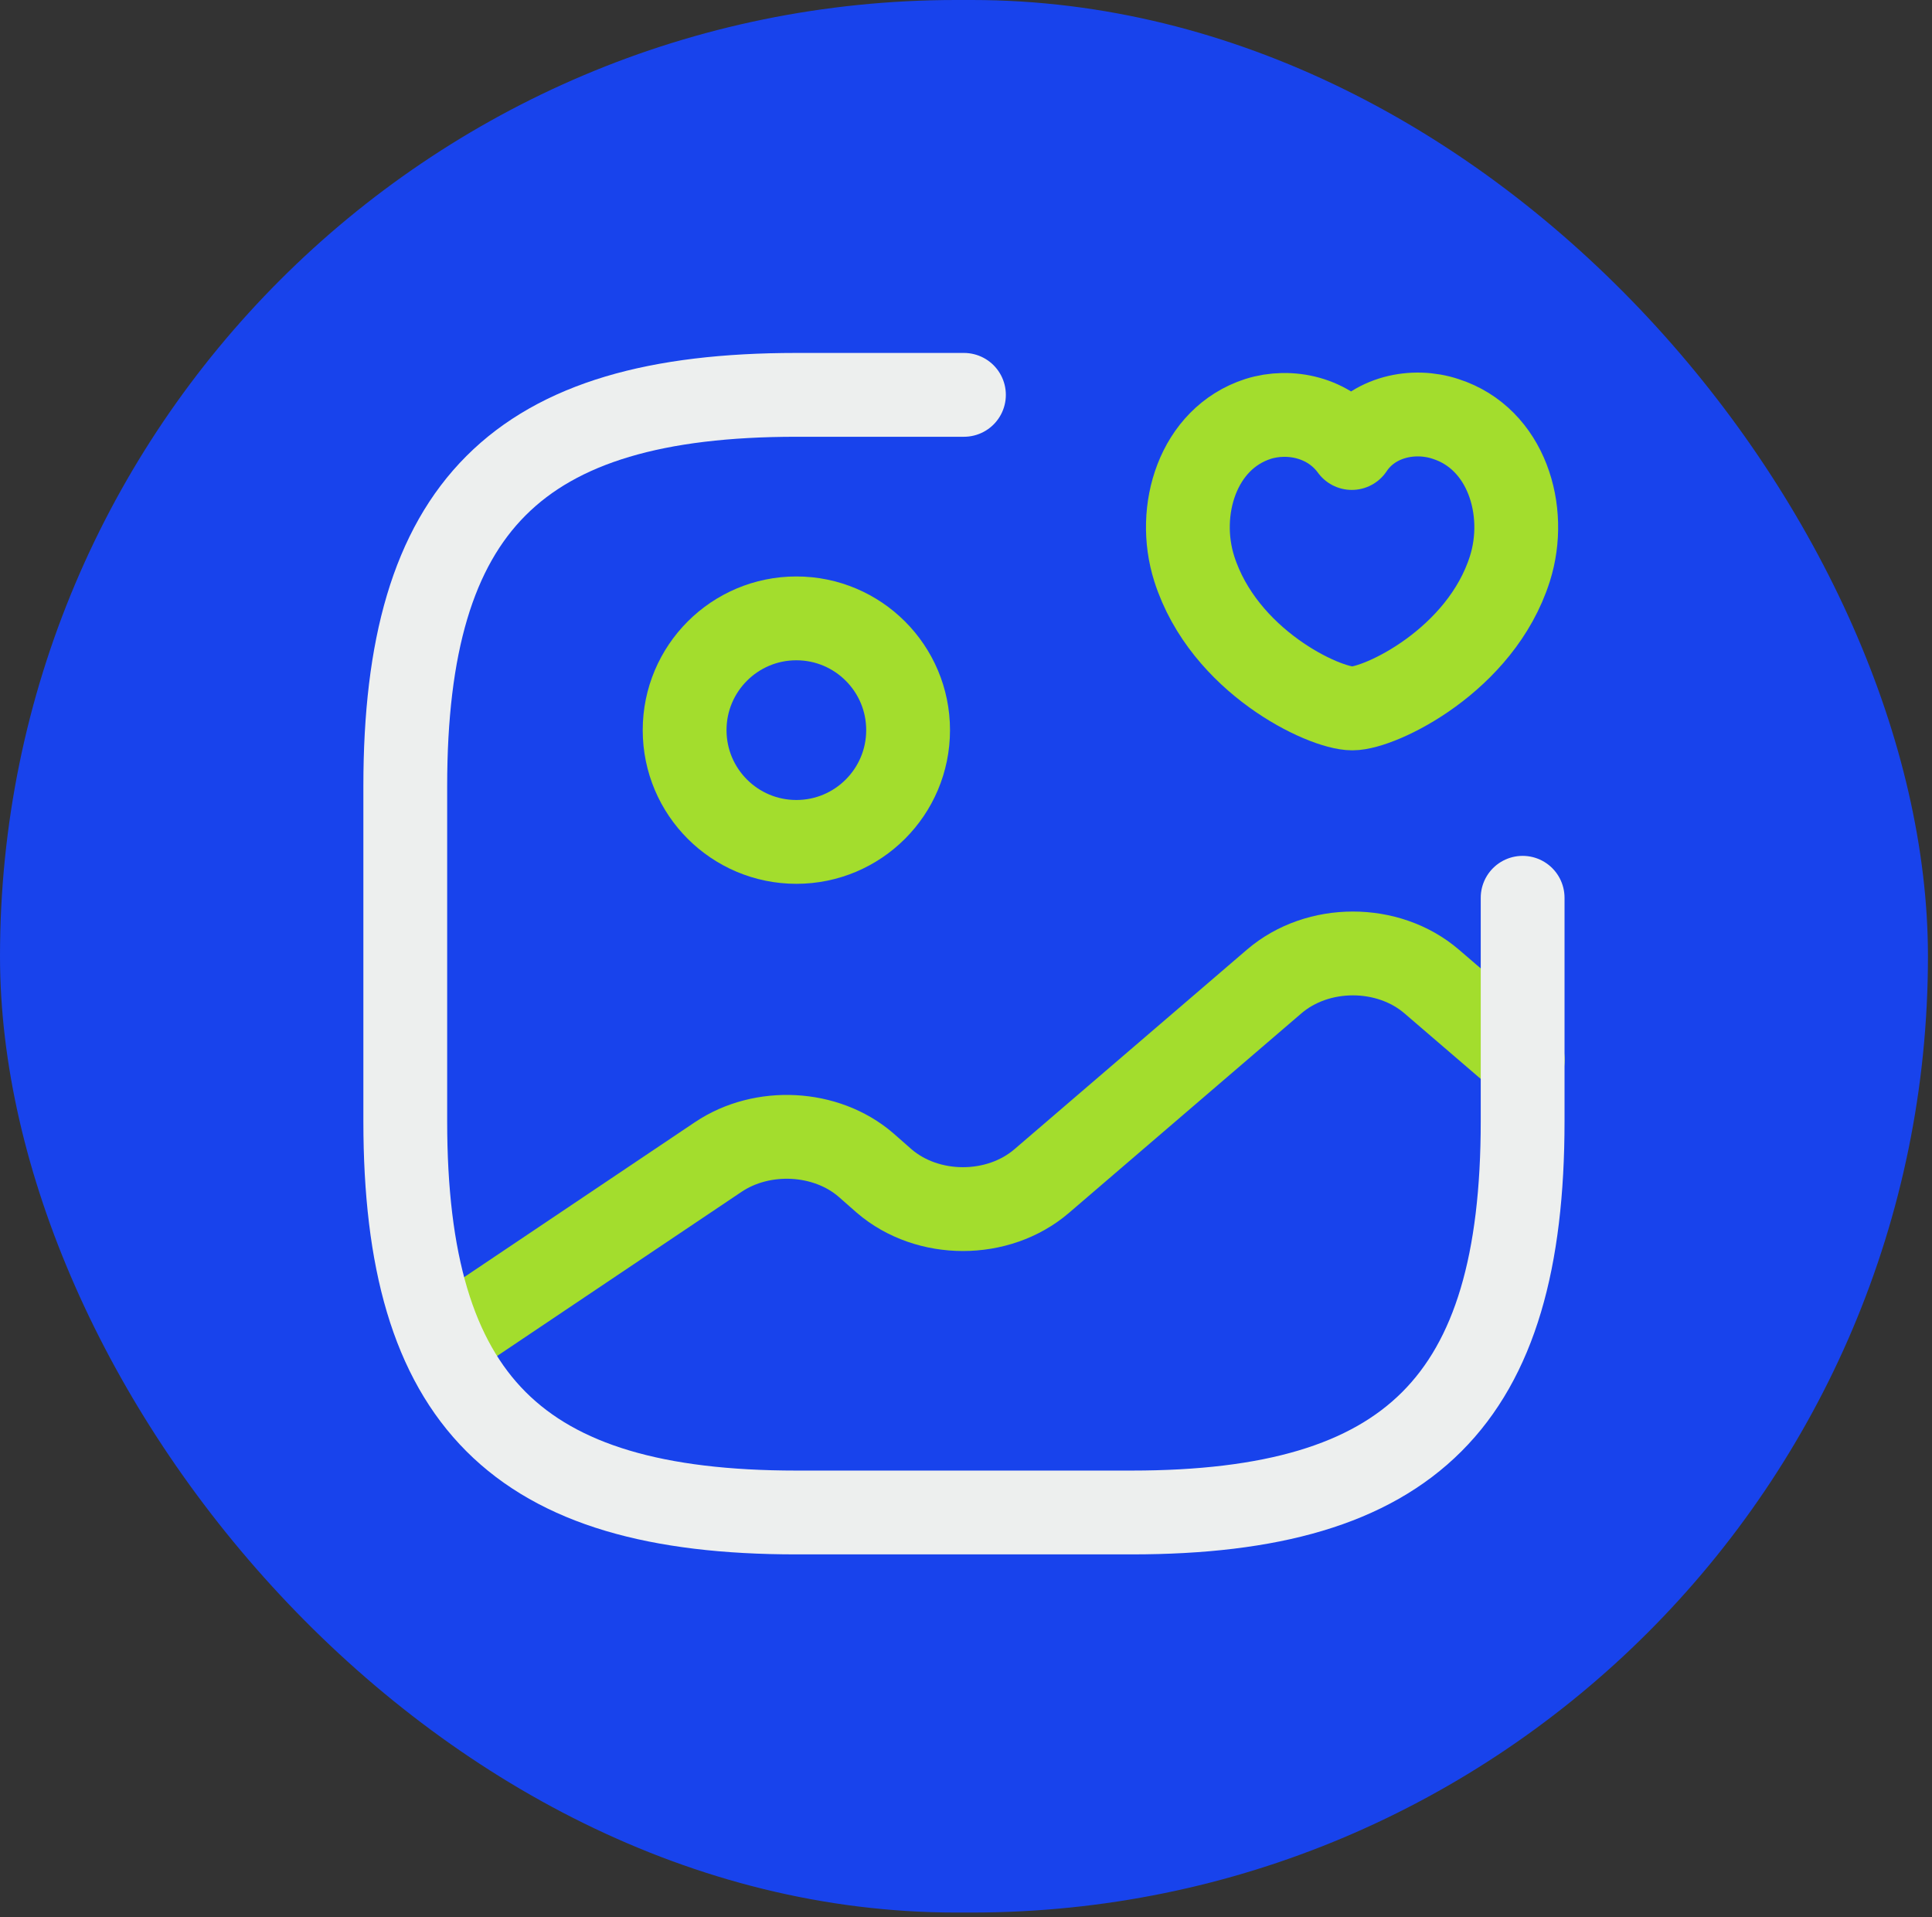 <?xml version="1.0" encoding="UTF-8"?> <svg xmlns="http://www.w3.org/2000/svg" width="125" height="124" viewBox="0 0 125 124" fill="none"><rect x="0" y="0" width="125" height="124" fill="#333333" stroke="none"/><rect width="124.738" height="123.711" rx="61.856" fill="#1843EC"></rect><path d="M51.524 54.458C55.517 54.458 58.754 51.221 58.754 47.228C58.754 43.236 55.517 39.999 51.524 39.999C47.532 39.999 44.295 43.236 44.295 47.228C44.295 51.221 47.532 54.458 51.524 54.458Z" stroke="#A3DD2D" stroke-width="5.422" stroke-linecap="round" stroke-linejoin="round"></path><path d="M77.267 36.787C76.074 33.028 77.484 28.365 81.388 27.1C83.448 26.449 86.014 26.991 87.46 28.979C88.834 26.919 91.472 26.413 93.533 27.1C97.473 28.365 98.882 33.028 97.69 36.787C95.81 42.715 89.304 45.824 87.496 45.824C85.653 45.824 79.183 42.787 77.267 36.787Z" stroke="#A3DD2D" stroke-width="5.422" stroke-linecap="round" stroke-linejoin="round"></path><path d="M28.65 86.804L46.471 74.84C49.326 72.924 53.447 73.141 56.014 75.346L57.206 76.394C60.026 78.816 64.58 78.816 67.4 76.394L82.437 63.489C85.256 61.068 89.811 61.068 92.63 63.489L98.522 68.55" stroke="#A3DD2D" stroke-width="5.422" stroke-linecap="round" stroke-linejoin="round"></path><path d="M62.367 25.541H51.523C33.45 25.541 26.221 32.77 26.221 50.843V72.531C26.221 90.605 33.45 97.834 51.523 97.834H73.211C91.285 97.834 98.514 90.605 98.514 72.531V58.072" stroke="#EDEFEE" stroke-width="5.422" stroke-linecap="round" stroke-linejoin="round"></path></svg> 